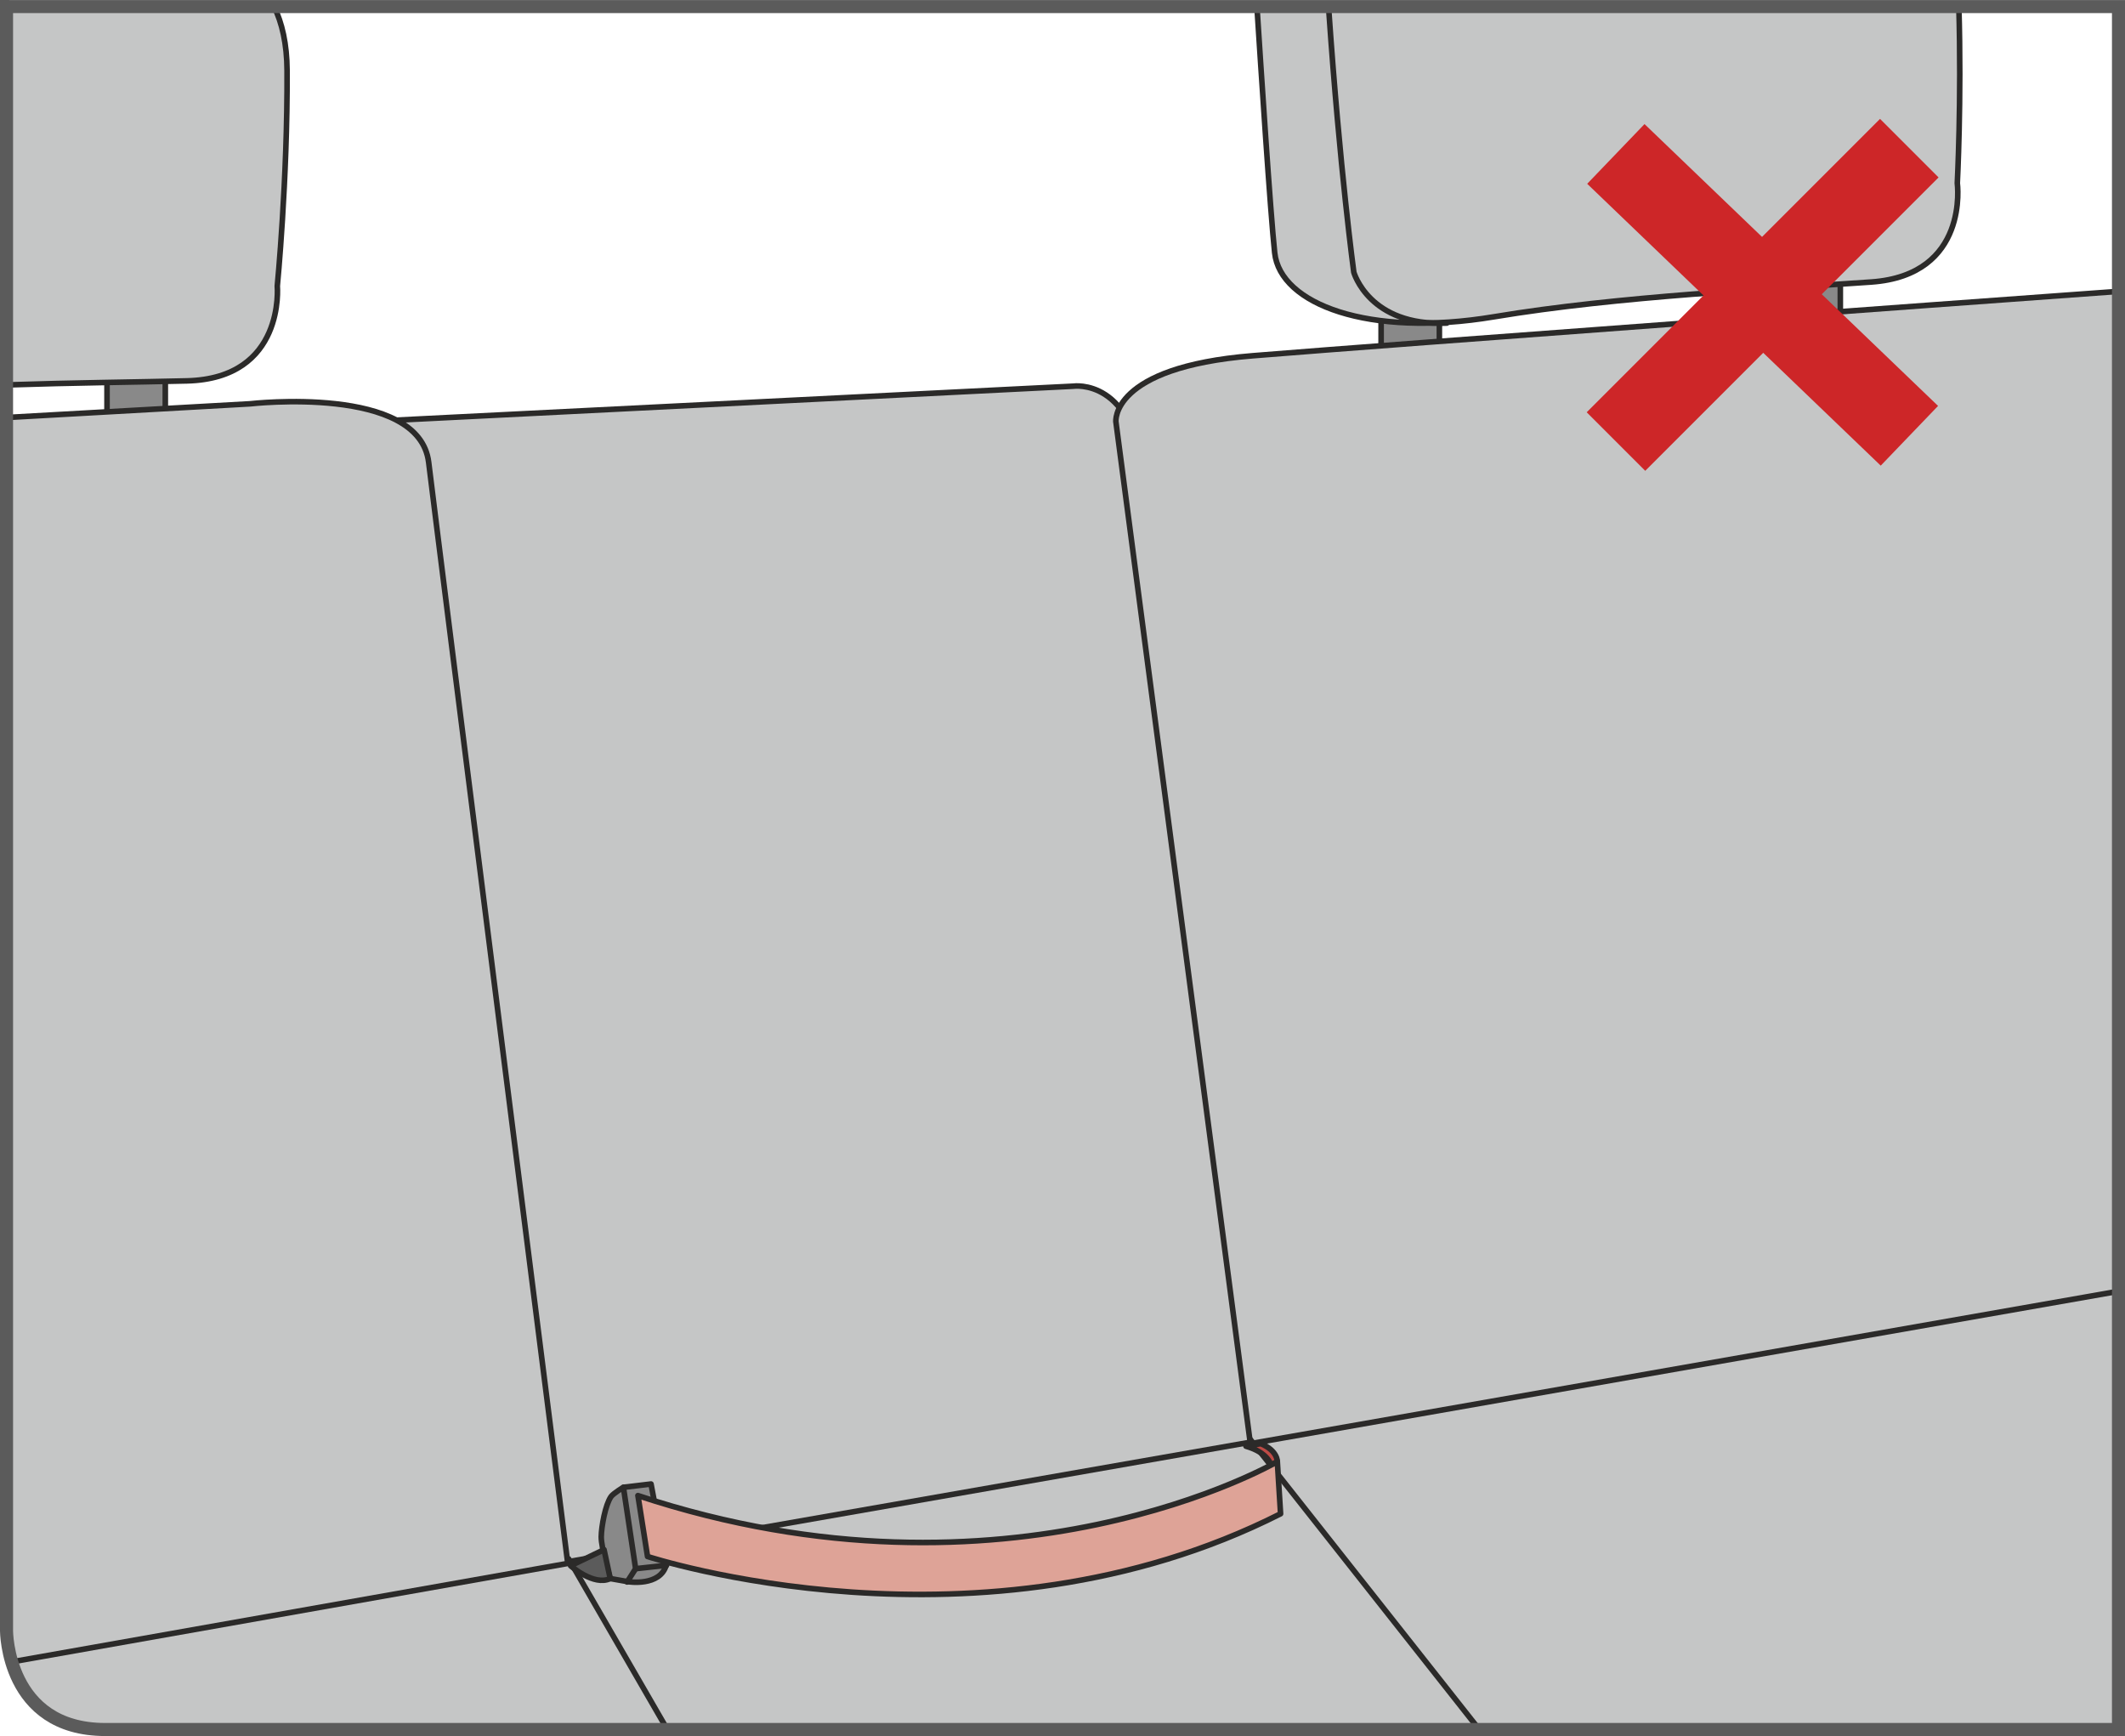 <?xml version="1.0" encoding="UTF-8"?>
<!DOCTYPE svg PUBLIC "-//W3C//DTD SVG 1.1//EN" "http://www.w3.org/Graphics/SVG/1.1/DTD/svg11.dtd">
<!-- Creator: CorelDRAW 2019 (64-Bit) -->
<svg xmlns="http://www.w3.org/2000/svg" xml:space="preserve" width="36.224mm" height="29.588mm" version="1.1" style="shape-rendering:geometricPrecision; text-rendering:geometricPrecision; image-rendering:optimizeQuality; fill-rule:evenodd; clip-rule:evenodd"
viewBox="0 0 699.59 571.43"
 xmlns:xlink="http://www.w3.org/1999/xlink">
 <defs>
  <style type="text/css">
   <![CDATA[
    .str2 {stroke:#CD2628;stroke-width:27.25;stroke-miterlimit:4}
    .str1 {stroke:#5B5B5B;stroke-width:4.3;stroke-miterlimit:4}
    .str0 {stroke:#2B2A29;stroke-width:1.84;stroke-linecap:round;stroke-linejoin:round;stroke-miterlimit:4}
    .fil1 {fill:none;fill-rule:nonzero}
    .fil0 {fill:#C5C6C6;fill-rule:nonzero}
    .fil2 {fill:#898989;fill-rule:nonzero}
    .fil4 {fill:#5B5B5B;fill-rule:nonzero}
    .fil5 {fill:#DEA397;fill-rule:nonzero}
    .fil3 {fill:#BE4B46;fill-rule:nonzero}
   ]]>
  </style>
 </defs>
 <g id="Слой_x0020_1">
  <path class="fil0" d="M128 138.43l225.33 -11.3c0,0 20.41,-3.05 23.21,31.46 2.71,33.25 36.24,317.69 36.24,317.69l-233.63 42.17 -51.15 -380.01z"/>
  <path class="fil1 str0" d="M128 138.42l225.33 -11.3c0,0 20.4,-3.06 23.21,31.45 2.71,33.25 36.23,317.69 36.23,317.69l-233.62 42.17 -51.15 -380.01z"/>
  <polygon class="fil2" points="454.68,103.37 454.68,124 473.86,122.62 473.86,103.37 "/>
  <polygon class="fil1 str0" points="454.69,103.37 454.69,123.99 473.87,122.61 473.87,103.37 "/>
  <polygon class="fil2" points="586.69,85.05 586.69,105.66 605.88,104.29 605.88,85.05 "/>
  <polygon class="fil1 str0" points="586.68,85.04 586.68,105.65 605.87,104.28 605.87,85.04 "/>
  <path class="fil0" d="M644.9 2.15c0.91,31.16 -0.51,58.15 -0.51,58.15 0,0 4.11,30.24 -28.32,32.54 -32.43,2.28 -83.13,4.58 -124.24,11.45 -41.11,6.88 -70.35,-4.12 -72.17,-21.07 -1.43,-13.33 -4.56,-61.19 -5.83,-81.06l231.07 0z"/>
  <path class="fil1 str0" d="M644.89 2.15c0.91,31.16 -0.51,58.15 -0.51,58.15 0,0 4.11,30.24 -28.32,32.53 -32.43,2.28 -83.13,4.58 -124.24,11.45 -41.11,6.87 -70.34,-4.12 -72.17,-21.07 -1.43,-13.32 -4.56,-61.18 -5.84,-81.05"/>
  <path class="fil1 str0" d="M437.41 2.15c0.02,0.44 0.03,0.87 0.06,1.32 3.66,52.7 8.23,86.15 8.23,86.15 0,0 5.03,17.89 30.6,16.73"/>
  <path class="fil0" d="M3.6 546.18l693.83 -121.49 0 144.6 -662.81 0c-20.95,0 -28.39,-13.52 -31.02,-23.11z"/>
  <line class="fil1 str0" x1="3.6" y1="546.17" x2="697.44" y2= "424.68" />
  <path class="fil0" d="M367.38 138.9c0,0 -1.95,-17.95 44.95,-21.78 50.32,-4.1 225.07,-16.83 285.11,-21.19l0 329.13 -285.79 50.16 -44.27 -336.32z"/>
  <path class="fil1 str0" d="M367.37 138.89c0,0 -1.95,-17.95 44.95,-21.78 50.32,-4.1 225.08,-16.84 285.12,-21.2m0 329.13l-285.8 50.16 -44.26 -336.32"/>
  <polygon class="fil2" points="35.23,110.02 35.23,136.89 54.42,135.1 54.42,110.02 "/>
  <polygon class="fil1 str0" points="35.23,110.01 35.23,136.9 54.42,135.1 54.42,110.01 "/>
  <path class="fil0" d="M90.25 2.15c2.59,5.36 4.22,12.22 4.26,21.06 0.18,36.24 -3.21,70.95 -3.21,70.95 0,0 2.73,30.4 -29.77,31.21 -16.35,0.41 -37.32,0.6 -59.38,1.34l0 -124.55 0 0 88.1 0z"/>
  <path class="fil1 str0" d="M90.24 2.15c2.59,5.36 4.22,12.22 4.27,21.06 0.18,36.24 -3.22,70.95 -3.22,70.95 0,0 2.74,30.4 -29.76,31.21 -16.35,0.41 -37.31,0.6 -59.38,1.33"/>
  <path class="fil0" d="M2.15 137.44l80.17 -4.51c0,0 55.73,-6.42 58.8,19.27 2.71,22.57 45.79,362.42 45.79,362.42l-183.07 32.41c-1.7,-5.68 -1.7,-10.23 -1.7,-10.23l0 -399.37z"/>
  <path class="fil1 str0" d="M2.15 137.43l80.17 -4.51c0,0 55.72,-6.41 58.81,19.28 2.71,22.56 45.79,362.42 45.79,362.42l-183.07 32.41"/>
  <line class="fil1 str0" x1="411.64" y1="473.83" x2="486.98" y2= "569.28" />
  <line class="fil1 str0" x1="187.21" y1="513.12" x2="219.68" y2= "569.28" />
  <path class="fil3" d="M415.09 475.19l-4.89 0.85c7.37,2.11 8.24,6.23 8.24,6.23l2.08 -1.13c0,0 0.19,-3.62 -5.44,-5.95z"/>
  <path class="fil1 str0" d="M415.08 475.19l-4.88 0.85c7.36,2.1 8.24,6.23 8.24,6.23l2.08 -1.13c0,0 0.19,-3.62 -5.44,-5.95z"/>
  <path class="fil2" d="M197.94 505.85c-0.05,3.56 2.96,13.76 2.96,13.76l5.9 1.04c0,0 10.6,1.7 12.56,-5.57l-5.03 -26.59 -9.09 1.08c0,0 -3.32,1.99 -4.09,3.09 -1.86,2.68 -3.16,9.78 -3.21,13.19z"/>
  <path class="fil1 str0" d="M197.94 505.84c-0.05,3.56 2.95,13.76 2.95,13.76l5.91 1.04c0,0 10.6,1.71 12.56,-5.57l-5.03 -26.59 -9.09 1.09c0,0 -3.33,1.99 -4.09,3.08 -1.86,2.68 -3.16,9.78 -3.21,13.19z"/>
  <path class="fil4" d="M200.89 519.6l-2.04 -9.5 -11.01 5.27c0,0 7.64,6.81 13.05,4.22z"/>
  <path class="fil1 str0" d="M200.9 519.6l-2.04 -9.5 -11.01 5.28c0,0 7.64,6.8 13.05,4.22z"/>
  <polyline class="fil1 str0" points="205.24,489.56 209.26,516.35 206.46,520.73 "/>
  <line class="fil1" x1="209.26" y1="516.36" x2="219.44" y2= "515.25" />
  <line class="fil1 str0" x1="209.26" y1="516.35" x2="219.44" y2= "515.24" />
  <path class="fil5" d="M210.02 492.32l3.16 20.04c0,0 109.62,35.93 208.41,-14.06l-1.06 -17.15c0,0 -88.45,51.54 -210.51,11.17z"/>
  <path class="fil1 str0" d="M210.02 492.3l3.16 20.04c0,0 109.62,35.93 208.41,-14.06l-1.07 -17.16c0,0 -88.45,51.55 -210.51,11.17z"/>
  <path class="fil1 str1" d="M2.15 2.15l0 534.66c0,0 0,32.48 32.48,32.48l662.82 0 0 -567.13 -695.29 0z"/>
  <line class="fil1 str2" x1="531.97" y1="50.67" x2="628.61" y2= "143.44" />
  <line class="fil1 str2" x1="628.58" y1="48.77" x2="532.01" y2= "145.34" />
 </g>
</svg>
